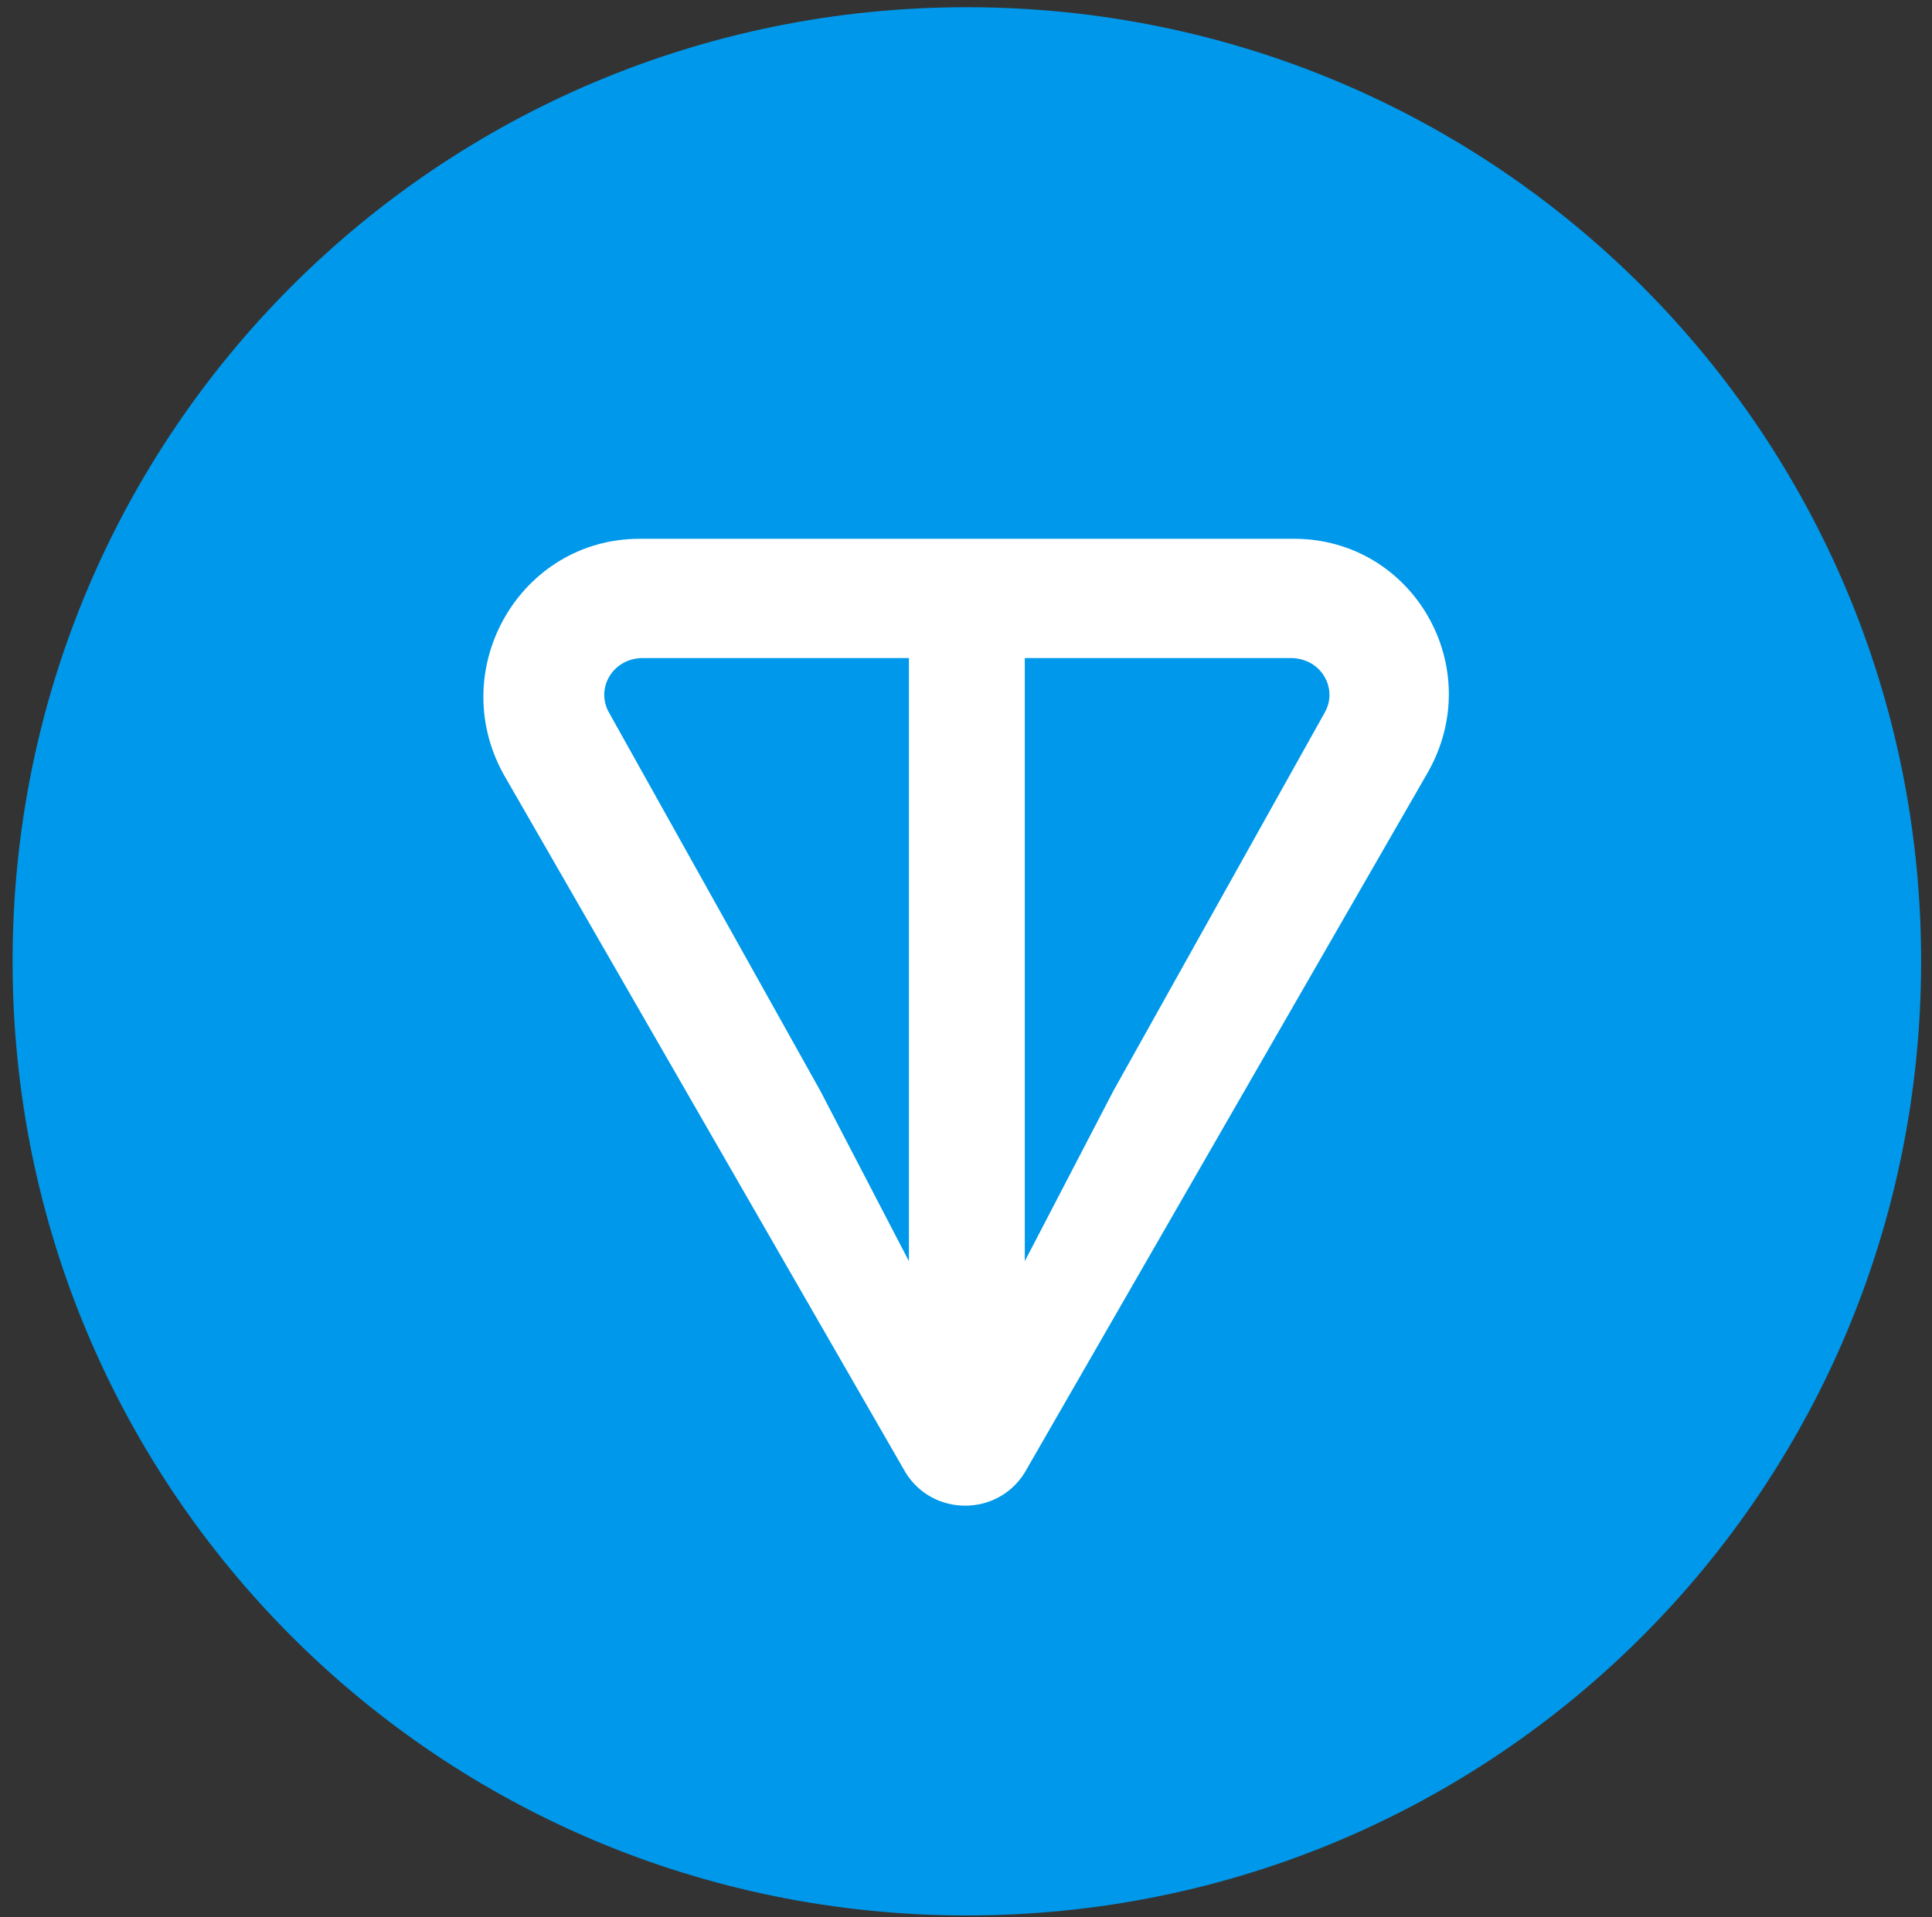 <svg width="134" height="133" viewBox="0 0 134 133" fill="none" xmlns="http://www.w3.org/2000/svg">
<rect x="0" y="0" width="134" height="133" fill="#333333" stroke="none"/>
<g clip-path="url(#clip0_33_35920)">
<path d="M67.059 132.874C103.699 132.874 133.246 103.326 133.246 66.687C133.246 30.048 103.699 0.5 67.059 0.5C30.42 0.5 0.873 30.048 0.873 66.687C0.873 103.326 30.42 132.874 67.059 132.874Z" fill="#0098EA"/>
<path d="M89.752 37.376H44.367C36.094 37.376 30.893 46.358 34.912 53.686L62.805 102.144C64.696 105.217 69.187 105.217 71.078 102.144L98.971 53.686C103.226 46.358 98.026 37.376 89.752 37.376ZM63.041 87.488L56.895 75.669L42.24 49.431C41.294 47.776 42.476 45.649 44.603 45.649H63.041V87.488ZM91.88 49.431L77.224 75.669L71.078 87.488V45.649H89.516C91.644 45.649 92.825 47.776 91.88 49.431Z" fill="white"/>
</g>
<defs>
<clipPath id="clip0_33_35920">
<rect width="132.374" height="132.374" fill="white" transform="translate(0.873 0.5)"/>
</clipPath>
</defs>
</svg>
